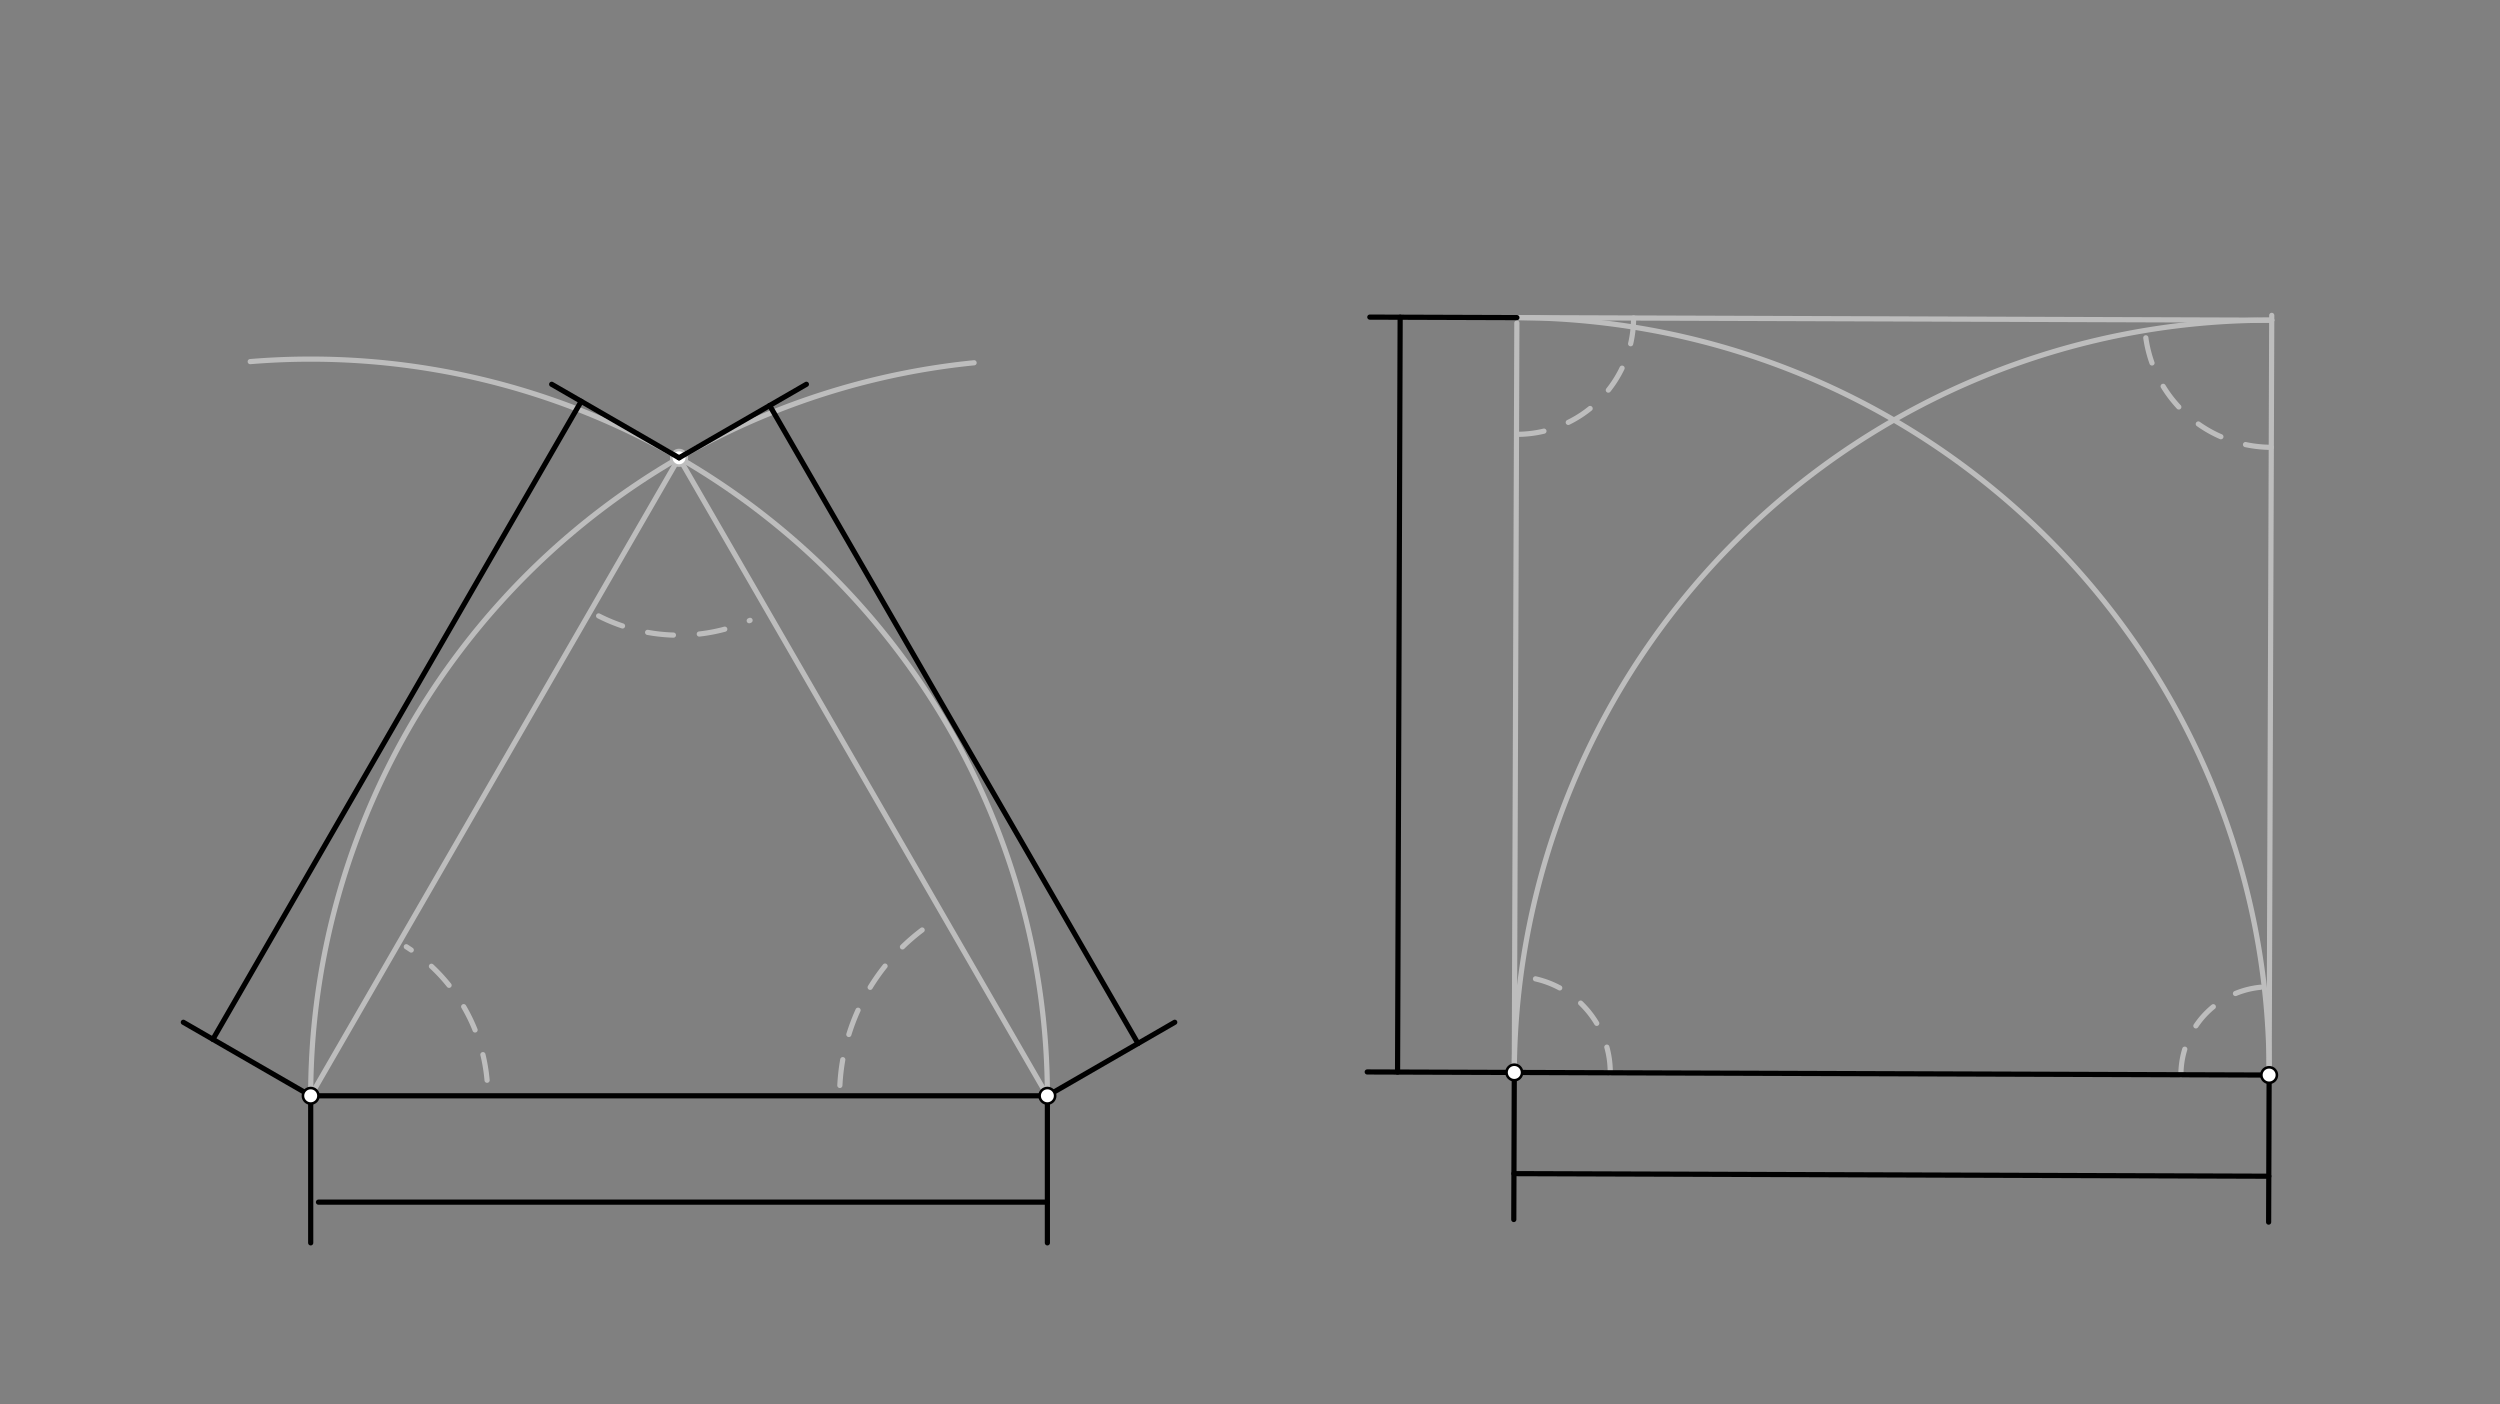 <svg xmlns="http://www.w3.org/2000/svg" class="svg--816" height="100%" preserveAspectRatio="xMidYMid meet" viewBox="0 0 963.78 541.417" width="100%"><rect x="0" y="0" width="963.78" height="541.417" fill="#808080" stroke="none"/><defs><marker id="marker-arrow" markerHeight="16" markerUnits="userSpaceOnUse" markerWidth="24" orient="auto-start-reverse" refX="24" refY="4" viewBox="0 0 24 8"><path d="M 0 0 L 24 4 L 0 8 z" stroke="inherit"></path></marker></defs><g class="aux-layer--949"><g class="element--733"><path d="M 403.778 422.444 A 284 284 0 0 0 96.468 139.403" fill="none" stroke="#BDBDBD" stroke-dasharray="none" stroke-linecap="round" stroke-width="2"></path></g><g class="element--733"><path d="M 119.778 422.444 A 284 284 0 0 1 375.519 139.854" fill="none" stroke="#BDBDBD" stroke-dasharray="none" stroke-linecap="round" stroke-width="2"></path></g><g class="element--733"><line stroke="#BDBDBD" stroke-dasharray="none" stroke-linecap="round" stroke-width="2" x1="119.778" x2="261.778" y1="422.444" y2="176.493"></line></g><g class="element--733"><line stroke="#BDBDBD" stroke-dasharray="none" stroke-linecap="round" stroke-width="2" x1="261.778" x2="403.778" y1="176.493" y2="422.444"></line></g><g class="element--733"><path d="M 187.778 416.444 A 68.264 68.264 0 0 0 156.637 364.987" fill="none" stroke="#BDBDBD" stroke-dasharray="10" stroke-linecap="round" stroke-width="2"></path></g><g class="element--733"><path d="M 323.778 418.444 A 80.1 80.1 0 0 1 363.728 353.076" fill="none" stroke="#BDBDBD" stroke-dasharray="10" stroke-linecap="round" stroke-width="2"></path></g><g class="element--733"><path d="M 230.778 237.444 A 68.382 68.382 0 0 0 289.156 239.155" fill="none" stroke="#BDBDBD" stroke-dasharray="10" stroke-linecap="round" stroke-width="2"></path></g><g class="element--733"><path d="M 874.778 414.444 A 291.002 291.002 0 0 0 584.778 122.444" fill="none" stroke="#BDBDBD" stroke-dasharray="none" stroke-linecap="round" stroke-width="2"></path></g><g class="element--733"><path d="M 583.778 413.444 A 291.002 291.002 0 0 1 875.778 123.444" fill="none" stroke="#BDBDBD" stroke-dasharray="none" stroke-linecap="round" stroke-width="2"></path></g><g class="element--733"><line stroke="#BDBDBD" stroke-dasharray="none" stroke-linecap="round" stroke-width="2" x1="583.778" x2="584.771" y1="413.444" y2="124.513"></line></g><g class="element--733"><line stroke="#BDBDBD" stroke-dasharray="none" stroke-linecap="round" stroke-width="2" x1="874.778" x2="875.784" y1="414.444" y2="121.578"></line></g><g class="element--733"><line stroke="#BDBDBD" stroke-dasharray="none" stroke-linecap="round" stroke-width="2" x1="875.778" x2="584.778" y1="123.444" y2="122.444"></line></g><g class="element--733"><path d="M 620.774 413.572 A 36.996 36.996 0 0 0 583.905 376.448" fill="none" stroke="#BDBDBD" stroke-dasharray="10" stroke-linecap="round" stroke-width="2"></path></g><g class="element--733"><path d="M 840.768 414.328 A 34.01 34.01 0 0 1 874.895 380.439" fill="none" stroke="#BDBDBD" stroke-dasharray="10" stroke-linecap="round" stroke-width="2"></path></g><g class="element--733"><path d="M 875.609 172.451 A 49.007 49.007 0 0 1 826.771 123.276" fill="none" stroke="#BDBDBD" stroke-dasharray="10" stroke-linecap="round" stroke-width="2"></path></g><g class="element--733"><path d="M 629.774 122.599 A 44.996 44.996 0 0 1 584.623 167.44" fill="none" stroke="#BDBDBD" stroke-dasharray="10" stroke-linecap="round" stroke-width="2"></path></g><g class="element--733"><circle cx="261.778" cy="176.493" r="3" stroke="#BDBDBD" stroke-width="1" fill="#ffffff"></circle>}</g></g><g class="main-layer--75a"><g class="element--733"><line stroke="#000000" stroke-dasharray="none" stroke-linecap="round" stroke-width="2" x1="119.778" x2="403.778" y1="422.444" y2="422.444"></line></g><g class="element--733"><line stroke="#000000" stroke-dasharray="none" stroke-linecap="round" stroke-width="2" x1="583.778" x2="874.778" y1="413.444" y2="414.444"></line></g><g class="element--733"><line stroke="#000000" stroke-dasharray="none" stroke-linecap="round" stroke-width="2" x1="119.778" x2="70.68" y1="422.444" y2="394.098"></line></g><g class="element--733"><line stroke="#000000" stroke-dasharray="none" stroke-linecap="round" stroke-width="2" x1="261.778" x2="212.68" y1="176.493" y2="148.147"></line></g><g class="element--733"><line stroke="#000000" stroke-dasharray="none" stroke-linecap="round" stroke-width="2" x1="82.068" x2="224.068" y1="400.673" y2="154.722"></line></g><g class="element--733"><line stroke="#000000" stroke-dasharray="none" stroke-linecap="round" stroke-width="2" x1="119.778" x2="119.778" y1="422.444" y2="479.137"></line></g><g class="element--733"><line stroke="#000000" stroke-dasharray="none" stroke-linecap="round" stroke-width="2" x1="403.778" x2="403.778" y1="422.444" y2="479.137"></line></g><g class="element--733"><line stroke="#000000" stroke-dasharray="none" stroke-linecap="round" stroke-width="2" x1="122.778" x2="403.778" y1="463.444" y2="463.444"></line></g><g class="element--733"><line stroke="#000000" stroke-dasharray="none" stroke-linecap="round" stroke-width="2" x1="261.778" x2="310.875" y1="176.493" y2="148.147"></line></g><g class="element--733"><line stroke="#000000" stroke-dasharray="none" stroke-linecap="round" stroke-width="2" x1="403.778" x2="452.875" y1="422.444" y2="394.098"></line></g><g class="element--733"><line stroke="#000000" stroke-dasharray="none" stroke-linecap="round" stroke-width="2" x1="296.709" x2="438.709" y1="156.326" y2="402.277"></line></g><g class="element--733"><line stroke="#000000" stroke-dasharray="none" stroke-linecap="round" stroke-width="2" x1="583.778" x2="527.085" y1="413.444" y2="413.25"></line></g><g class="element--733"><line stroke="#000000" stroke-dasharray="none" stroke-linecap="round" stroke-width="2" x1="584.778" x2="528.085" y1="122.444" y2="122.25"></line></g><g class="element--733"><line stroke="#000000" stroke-dasharray="none" stroke-linecap="round" stroke-width="2" x1="539.775" x2="538.775" y1="122.29" y2="413.29"></line></g><g class="element--733"><line stroke="#000000" stroke-dasharray="none" stroke-linecap="round" stroke-width="2" x1="583.778" x2="583.583" y1="413.444" y2="470.137"></line></g><g class="element--733"><line stroke="#000000" stroke-dasharray="none" stroke-linecap="round" stroke-width="2" x1="874.778" x2="874.583" y1="414.449" y2="471.142"></line></g><g class="element--733"><line stroke="#000000" stroke-dasharray="none" stroke-linecap="round" stroke-width="2" x1="583.644" x2="874.644" y1="452.447" y2="453.447"></line></g><g class="element--733"><circle cx="119.778" cy="422.444" r="3" stroke="#000000" stroke-width="1" fill="#ffffff"></circle>}</g><g class="element--733"><circle cx="403.778" cy="422.444" r="3" stroke="#000000" stroke-width="1" fill="#ffffff"></circle>}</g><g class="element--733"><circle cx="583.778" cy="413.444" r="3" stroke="#000000" stroke-width="1" fill="#ffffff"></circle>}</g><g class="element--733"><circle cx="874.778" cy="414.444" r="3" stroke="#000000" stroke-width="1" fill="#ffffff"></circle>}</g></g><g class="snaps-layer--ac6"></g><g class="temp-layer--52d"></g></svg>